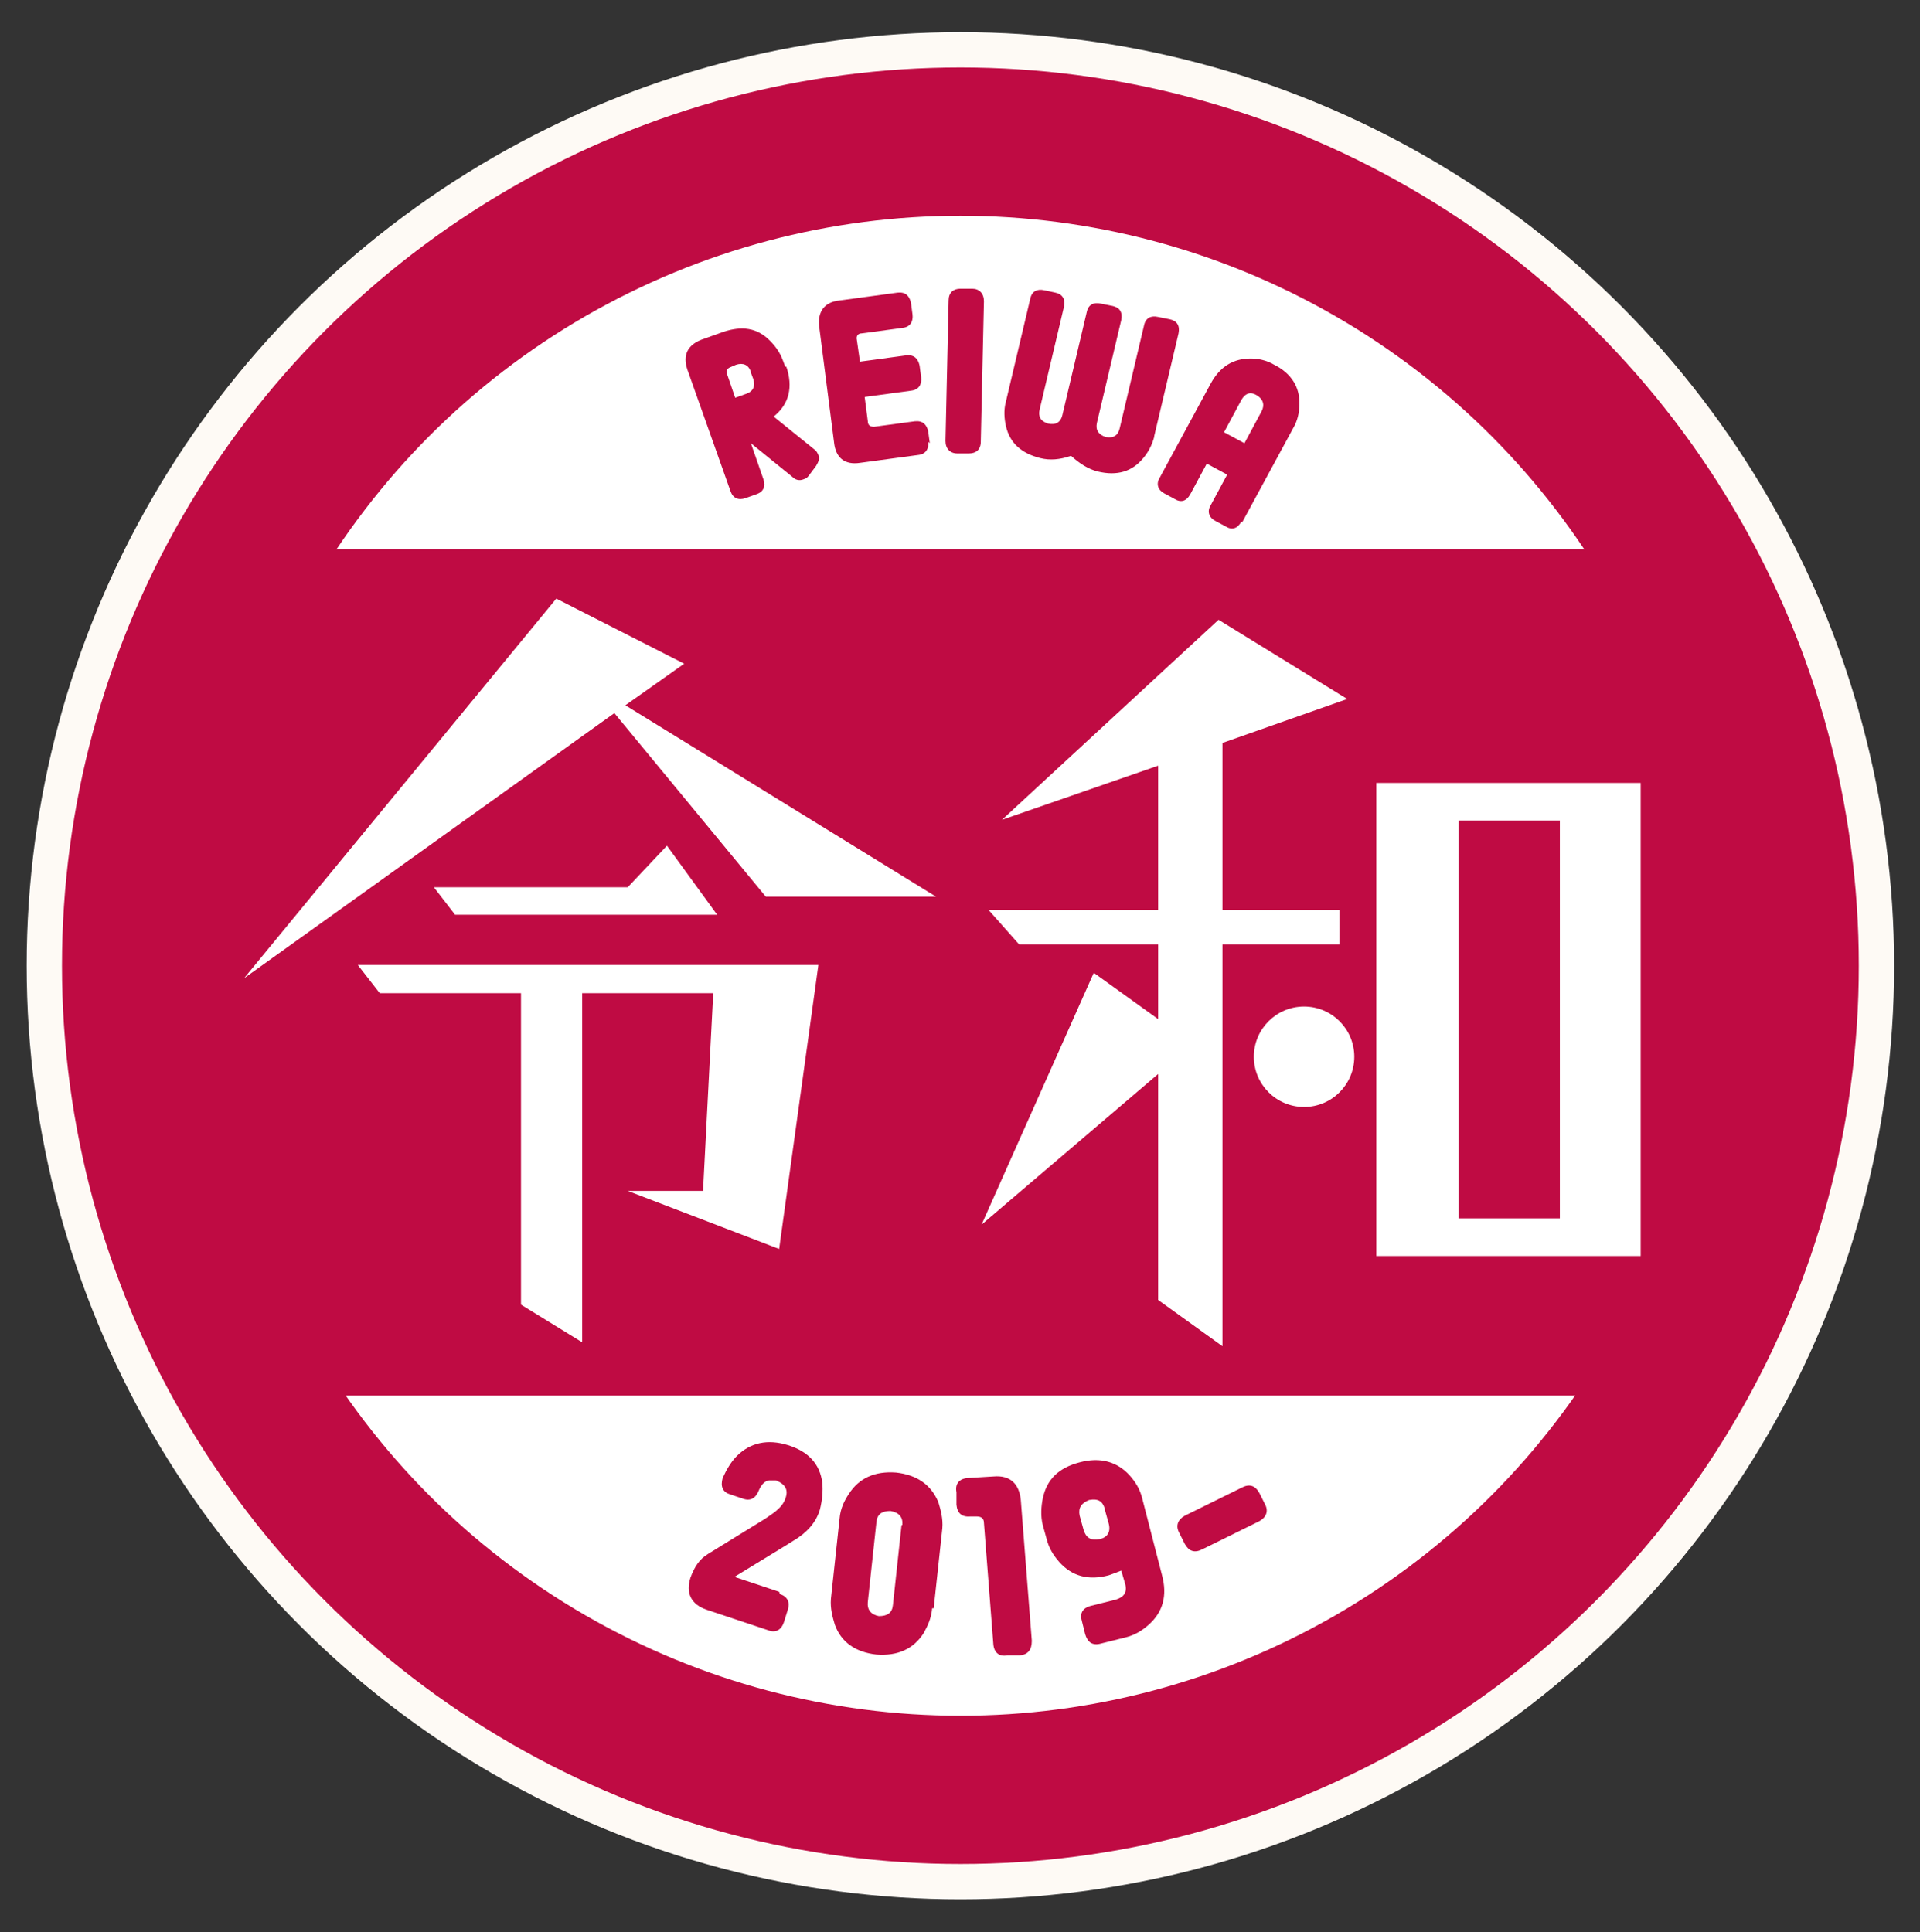 <?xml version="1.0" encoding="UTF-8"?>
<svg xmlns="http://www.w3.org/2000/svg" version="1.1" viewBox="0 0 244.7 246.3">
  <rect x="0" y="0" width="244.7" height="246.3" fill="#333333" stroke="none"/>
  <!-- Generator: Adobe Illustrator 29.0.1, SVG Export Plug-In . SVG Version: 2.1.0 Build 192)  -->
  <defs>
    <style>
      .st0 {
        fill: #fff;
      }

      .st1 {
        fill: #bf0b43;
      }

      .st2 {
        fill: #fefaf5;
      }
    </style>
  </defs>
  <g id="_レイヤー_1" data-name="レイヤー_1">
    <circle class="st2" cx="122.4" cy="123.1" r="119"/>
    <circle class="st1" cx="122.4" cy="123.1" r="114.5"/>
    <circle class="st0" cx="122.4" cy="123.1" r="95.6"/>
    <g>
      <path class="st1" d="M99.4,203.2c1,.3,1.3,1.1,1,2l-.5,1.6c-.3.9-1,1.4-2,1l-7.8-2.6c-2.1-.7-2.7-2.2-2.1-4.1.5-1.4,1.2-2.4,2.2-3l7.3-4.5c.7-.5,1.2-.8,1.4-1,.6-.5,1-1,1.2-1.6.4-1.1,0-1.8-1.2-2.3-.3,0-.6,0-.9,0-.6.1-1,.6-1.3,1.3-.4,1-1.1,1.4-2.1,1l-1.5-.5c-1-.3-1.3-1-1-2.1.5-1.1,1.1-2.1,1.8-2.8,1.7-1.7,3.9-2.2,6.5-1.4,2.6.8,4.1,2.4,4.4,4.8.1,1,0,2.2-.3,3.4-.5,1.7-1.7,3-3.4,4-.6.4-3.1,1.9-7.5,4.6l5.7,1.9Z"/>
      <path class="st1" d="M118.8,205c-.1,1.3-.6,2.3-1.1,3.2-1.3,2-3.3,2.9-6,2.7-2.7-.3-4.5-1.6-5.3-3.8-.3-1-.6-2.1-.5-3.3l1.1-10.2c.1-1.3.6-2.3,1.2-3.2,1.3-2,3.3-2.9,6-2.7,2.7.3,4.5,1.6,5.4,3.8.3,1,.6,2.1.5,3.3l-1.1,10.2ZM115,194.4c.1-1-.4-1.6-1.5-1.8-1.1,0-1.7.4-1.8,1.4l-1.1,10.2c-.1,1,.4,1.6,1.4,1.8,1.1,0,1.7-.4,1.8-1.4l1.1-10.2Z"/>
      <path class="st1" d="M131.5,209.2c0,1.1-.5,1.7-1.5,1.8h-1.6c-1,.2-1.7-.3-1.8-1.4l-1.2-15.5c0-.5-.3-.8-.9-.8h-.8c-1.1.1-1.7-.4-1.8-1.5v-1.6c-.2-1,.3-1.7,1.4-1.8l3.3-.2c2.2-.2,3.3,1,3.5,3l1.4,17.9Z"/>
      <path class="st1" d="M148.1,200.8c.7,2.6.1,4.7-1.7,6.3-.8.7-1.7,1.3-2.9,1.6l-3.2.8c-1.1.3-1.7-.2-2-1.2l-.4-1.6c-.3-1,0-1.7,1.1-2l3.2-.8c1-.3,1.5-.9,1.2-2l-.5-1.7c-.5.2-1,.4-1.6.6-2.6.7-4.7.1-6.3-1.7-.7-.8-1.3-1.7-1.6-2.9l-.5-1.8c-.3-1.2-.2-2.4,0-3.4.5-2.4,2-3.9,4.7-4.6,2.6-.7,4.8-.1,6.4,1.7.7.8,1.3,1.7,1.6,3l2.5,9.7ZM140.8,192.3c-.3-1-.9-1.3-2-1.1-1,.4-1.4,1-1.2,2l.5,1.8c.3,1,.9,1.4,2,1.2,1-.2,1.5-.9,1.2-2l-.5-1.8Z"/>
      <path class="st1" d="M161.2,191.7c.5.9.2,1.7-.7,2.2l-7.3,3.6c-1,.5-1.7.2-2.2-.7l-.7-1.4c-.5-.9-.2-1.7.7-2.2l7.3-3.6c1-.5,1.7-.2,2.2.7l.7,1.4Z"/>
    </g>
    <g>
      <path class="st1" d="M100.2,46.7c.9,2.6.4,4.8-1.6,6.4l5.2,4.2c.3.2.4.5.5.7.2.5,0,.9-.3,1.4l-.9,1.2c-.2.3-.4.4-.7.5-.5.2-1,.1-1.4-.3l-5.3-4.3,1.6,4.6c.3.9,0,1.6-.9,1.9l-1.4.5c-.9.3-1.6,0-1.9-.9l-5.5-15.5c-.6-1.8,0-3.1,1.8-3.8l2.8-1c2.4-.8,4.3-.5,5.9,1.1.7.7,1.3,1.5,1.7,2.6l.3.8ZM95.7,47.4c-.3-.9-1-1.2-1.9-.9l-.7.3c-.5.2-.6.5-.4,1l1,2.9,1.4-.5c.9-.3,1.2-1,.9-1.9l-.3-.8Z"/>
      <path class="st1" d="M118.3,56.3c.1.9-.3,1.6-1.3,1.7l-7.4,1c-2,.3-3.1-.7-3.3-2.6l-1.9-14.8c-.2-1.8.6-3.1,2.6-3.3l7.4-1c1-.1,1.5.4,1.7,1.3l.2,1.5c.1.9-.3,1.6-1.3,1.7l-5.2.7c-.5,0-.7.4-.6.8l.4,2.8,5.9-.8c1-.1,1.5.4,1.7,1.3l.2,1.5c.1.9-.3,1.6-1.3,1.7l-5.9.8.4,3.1c0,.5.3.7.8.7l5.2-.7c1-.1,1.5.4,1.7,1.3l.2,1.5Z"/>
      <path class="st1" d="M125,56.3c0,1-.6,1.5-1.5,1.5h-1.5c-.9,0-1.5-.6-1.5-1.6l.4-17.9c0-1,.6-1.5,1.5-1.5h1.5c.9,0,1.5.6,1.5,1.6l-.4,17.9Z"/>
      <path class="st1" d="M147.1,55.7c-.3,1.1-.8,2-1.4,2.7-1.4,1.7-3.3,2.3-5.8,1.7-1.2-.3-2.3-1-3.4-2-1.4.5-2.7.6-3.9.3-2.4-.6-3.9-1.9-4.4-4.1-.2-.9-.3-2,0-3.1l3.1-13.1c.2-1,.9-1.3,1.8-1.1l1.4.3c.9.2,1.3.8,1.1,1.8l-3.1,13.1c-.2.9.1,1.5,1.1,1.8,1,.2,1.6-.2,1.8-1.1l3.1-13.1c.2-1,.9-1.3,1.8-1.1l1.5.3c.9.2,1.3.8,1.1,1.8l-3.1,13.1c-.2.9.2,1.5,1.1,1.8,1,.2,1.6-.2,1.8-1.1l3.1-13.1c.2-1,.9-1.3,1.8-1.1l1.5.3c.9.2,1.3.8,1.1,1.8l-3.1,13.1Z"/>
      <path class="st1" d="M158.2,66.5c-.5.9-1.2,1.1-2,.6l-1.3-.7c-.8-.4-1.1-1.2-.6-2l2.1-3.9-2.6-1.4-2.1,3.9c-.5.9-1.2,1.1-2,.6l-1.3-.7c-.8-.4-1.1-1.2-.6-2l6.5-12c1.2-2.2,2.9-3.2,5.1-3.2.9,0,2,.2,3,.8,2.2,1.1,3.3,2.9,3.2,5.1,0,.9-.2,2-.8,3l-6.5,12ZM158.6,56.5l2.2-4.1c.4-.8.2-1.5-.6-2-.8-.5-1.5-.3-2,.6l-2.2,4.1,2.6,1.4Z"/>
    </g>
    <rect class="st1" x="25" y="70" width="194.2" height="107.9"/>
  </g>
  <g id="_レイヤー_2" data-name="レイヤー_2">
    <g>
      <polygon class="st0" points="170.7 116 155.8 116 155.8 94.7 171.7 89.1 155.3 79 127.7 104.5 147.6 97.6 147.6 116 126 116 129.9 120.4 147.6 120.4 147.6 129.9 139.4 124 125.1 156.1 147.6 136.9 147.6 165.7 155.8 171.6 155.8 120.4 170.7 120.4 170.7 116"/>
      <path class="st0" d="M175.6,99.8h-.2v60.3h33.7v-60.3h-33.5ZM198.8,155.3h-12.9v-50.7h12.9v50.7Z"/>
      <polygon class="st0" points="87.2 84.6 70.9 76.3 31.1 124.7 78.3 90.9 97.6 114.3 119.3 114.3 79.7 89.9 87.2 84.6"/>
      <polygon class="st0" points="48.4 126.6 66.4 126.6 66.4 166.3 74.2 171.1 74.2 126.6 90.9 126.6 89.6 151.8 80 151.8 99.3 159.2 104.3 123 45.6 123 48.4 126.6"/>
      <polygon class="st0" points="85 107.8 80 113.1 55.3 113.1 58 116.6 91.4 116.6 85 107.8"/>
      <circle class="st0" cx="166.2" cy="134.7" r="6.4"/>
    </g>
  </g>
</svg>